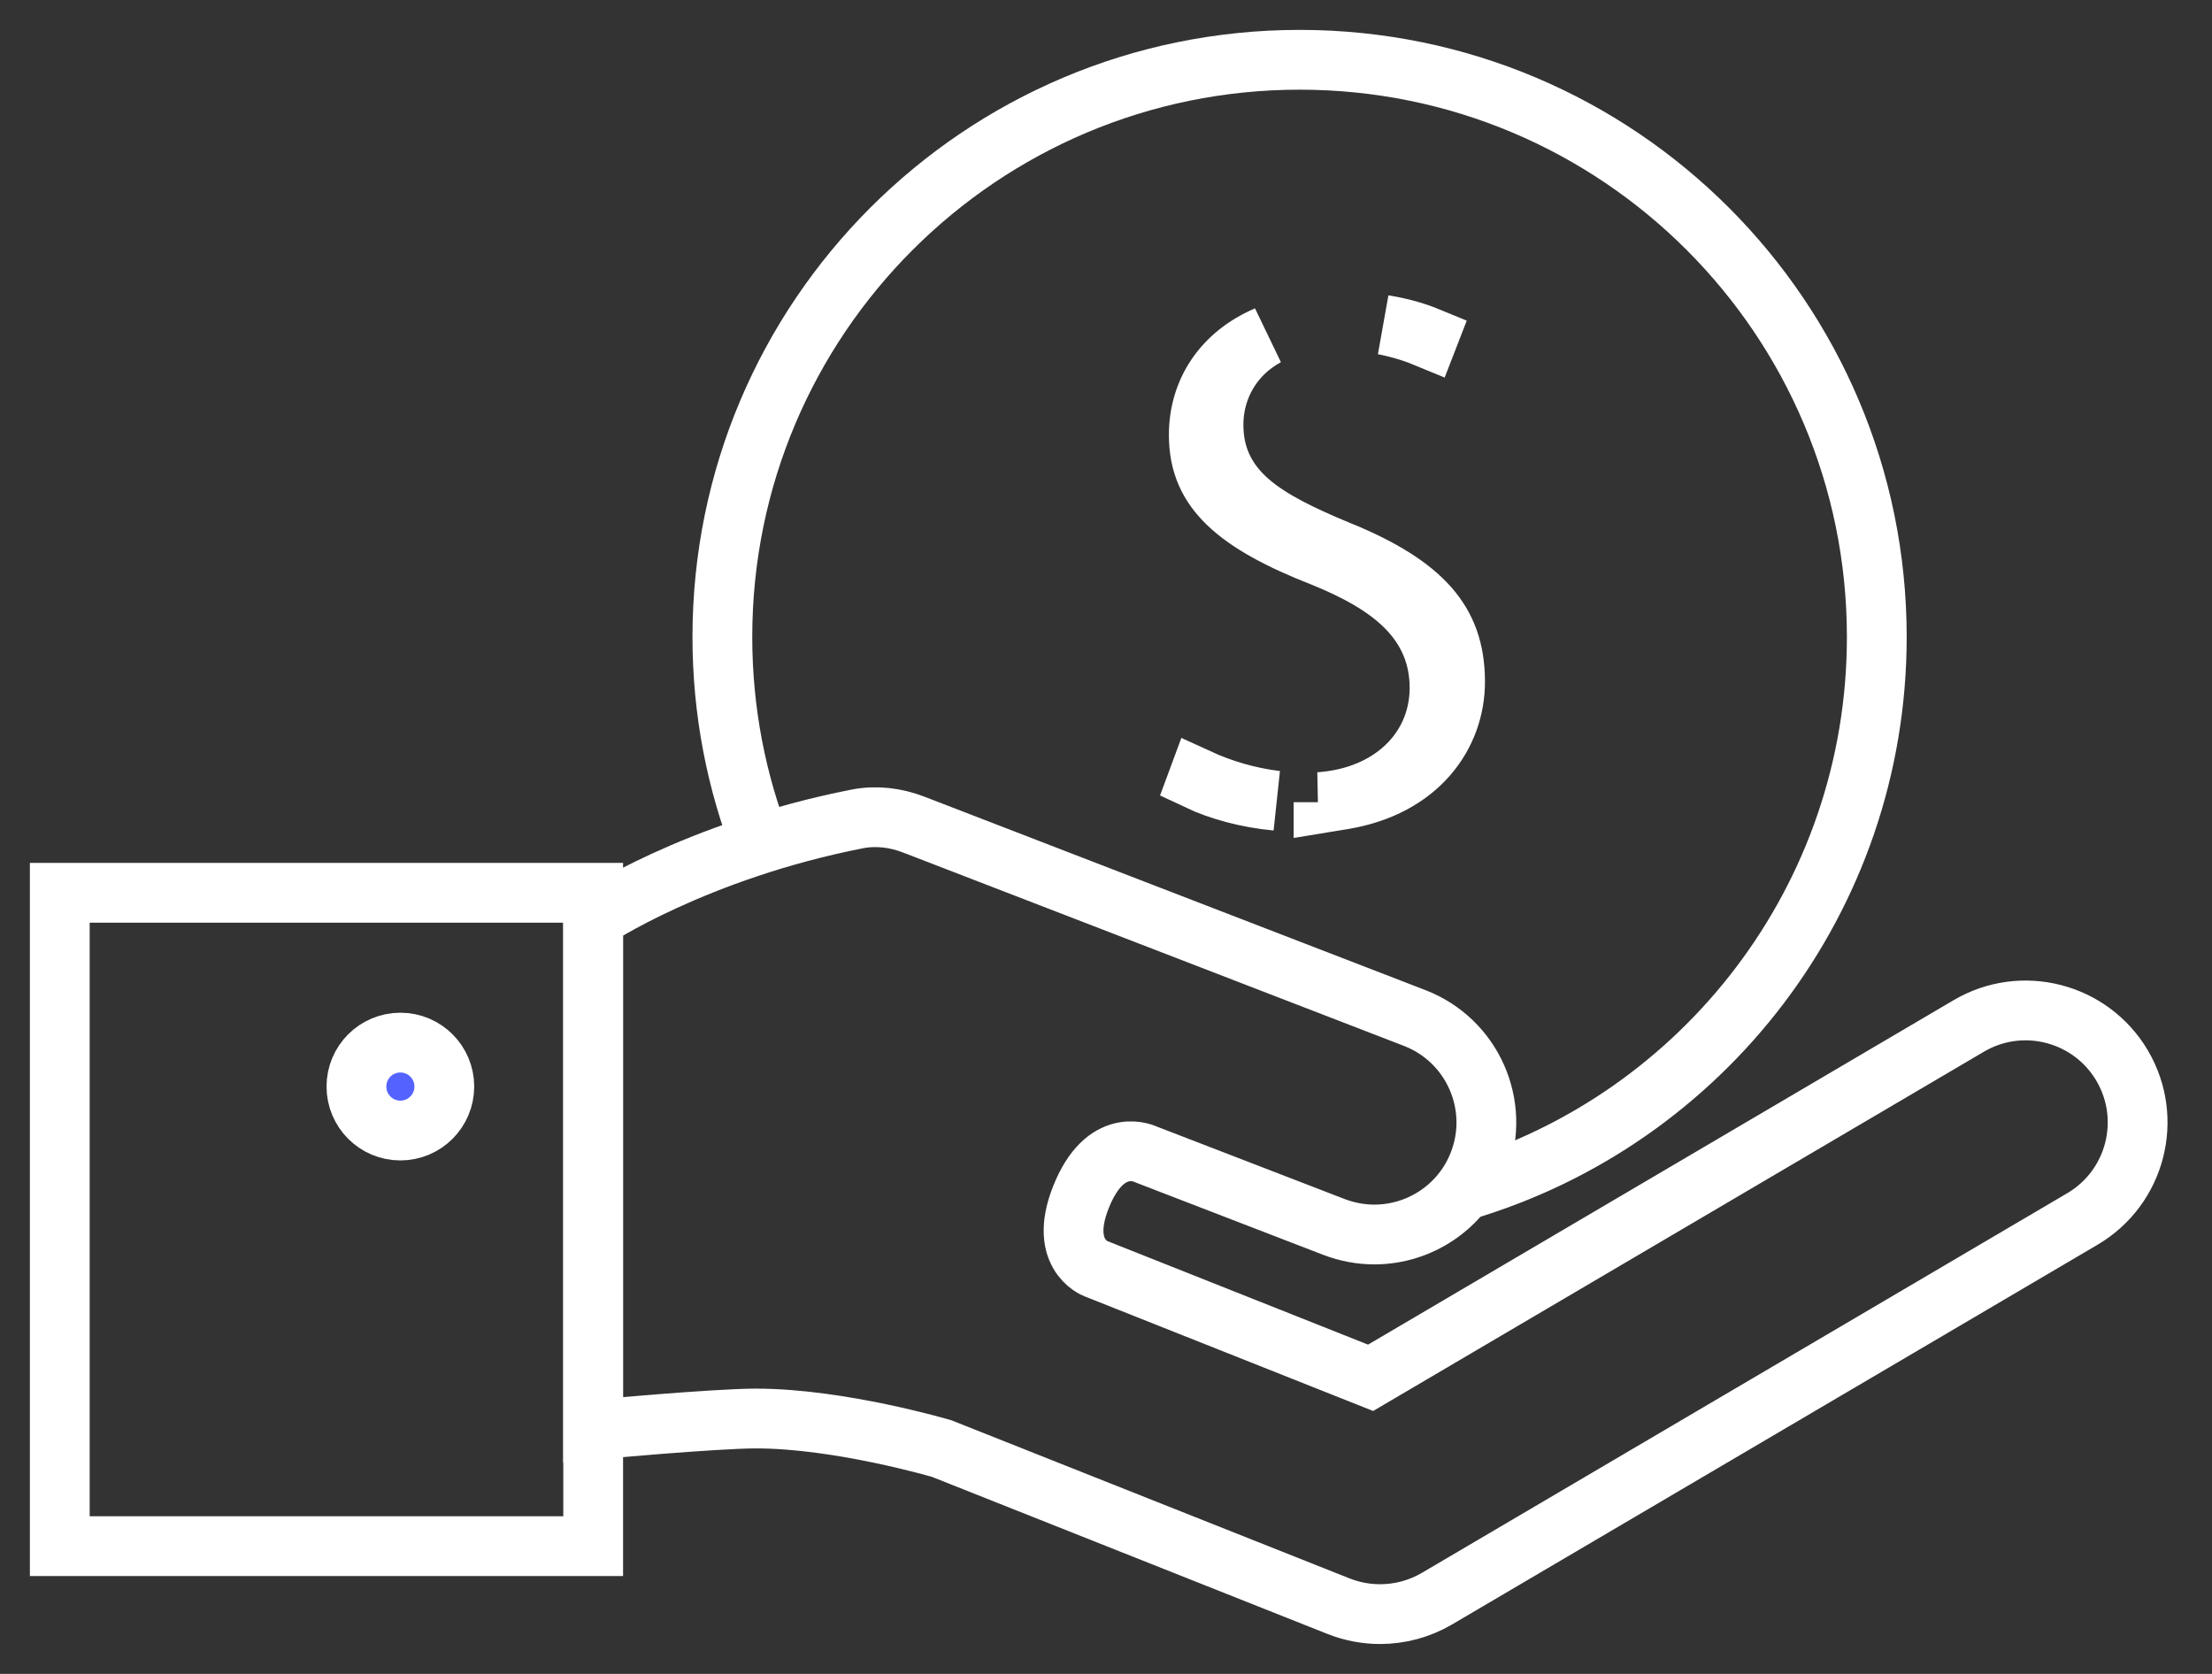 <svg xmlns="http://www.w3.org/2000/svg" width="37" height="28" viewBox="0 0 37 28" fill="none"><rect x="0" y="0" width="37" height="28" fill="#333333" stroke="none"/><path d="M1 14.934H9.922V25.863H1V14.934Z" stroke="white" stroke-miterlimit="10"></path><path d="M7.432 18.175C7.432 18.581 7.103 18.911 6.697 18.911C6.291 18.911 5.962 18.581 5.962 18.175C5.962 17.769 6.291 17.44 6.697 17.44C7.103 17.44 7.432 17.769 7.432 18.175Z" fill="#5463FF" stroke="white"></path><path d="M35.497 17.825C34.972 16.935 33.824 16.636 32.932 17.161L22.926 23.047L18.327 21.22C18.327 21.22 17.66 20.973 18.118 19.937C18.539 18.988 19.17 19.311 19.17 19.311L22.314 20.524C22.535 20.608 22.764 20.65 22.988 20.65C23.74 20.65 24.45 20.194 24.736 19.451C25.109 18.486 24.629 17.401 23.662 17.028L15.291 13.796C14.978 13.674 14.65 13.638 14.342 13.698C11.632 14.229 9.921 15.37 9.921 15.37V23.915C9.921 23.915 11.965 23.728 12.645 23.728C14.05 23.728 15.752 24.231 15.752 24.231L22.394 26.869C22.617 26.956 22.85 27 23.084 27C23.415 27 23.743 26.913 24.035 26.742L34.831 20.391C35.724 19.866 36.022 18.718 35.497 17.825Z" stroke="white" stroke-miterlimit="10"></path><path d="M12.749 14.182C12.319 13.09 12.083 11.901 12.083 10.655C12.083 5.323 16.406 1 21.739 1C27.073 1 31.393 5.323 31.393 10.655C31.393 15.034 28.479 18.733 24.484 19.915" stroke="white" stroke-miterlimit="10"></path><path d="M22.469 13.374L22.139 13.428V13.419L22.069 13.417C22.591 13.381 23.062 13.209 23.422 12.91C23.837 12.565 24.079 12.07 24.079 11.505C24.079 10.968 23.881 10.521 23.517 10.155C23.171 9.807 22.689 9.545 22.131 9.318L22.131 9.318L22.125 9.316C21.402 9.033 20.879 8.751 20.539 8.424C20.22 8.117 20.052 7.764 20.052 7.276C20.052 6.548 20.454 5.932 21.189 5.618C21.042 5.697 20.911 5.794 20.797 5.905C20.446 6.25 20.298 6.695 20.298 7.102C20.298 7.632 20.501 8.049 20.896 8.393C21.256 8.705 21.775 8.955 22.404 9.215L22.406 9.215C23.12 9.507 23.6 9.812 23.901 10.154C24.188 10.481 24.339 10.87 24.339 11.404C24.339 12.291 23.732 13.164 22.469 13.374ZM20.042 13.023C20.429 13.201 20.874 13.336 21.349 13.394C20.858 13.349 20.387 13.218 20.032 13.05L20.042 13.023ZM23.884 5.657C23.68 5.572 23.434 5.491 23.145 5.434C23.439 5.481 23.685 5.554 23.891 5.639L23.884 5.657Z" fill="black" stroke="white"></path></svg>